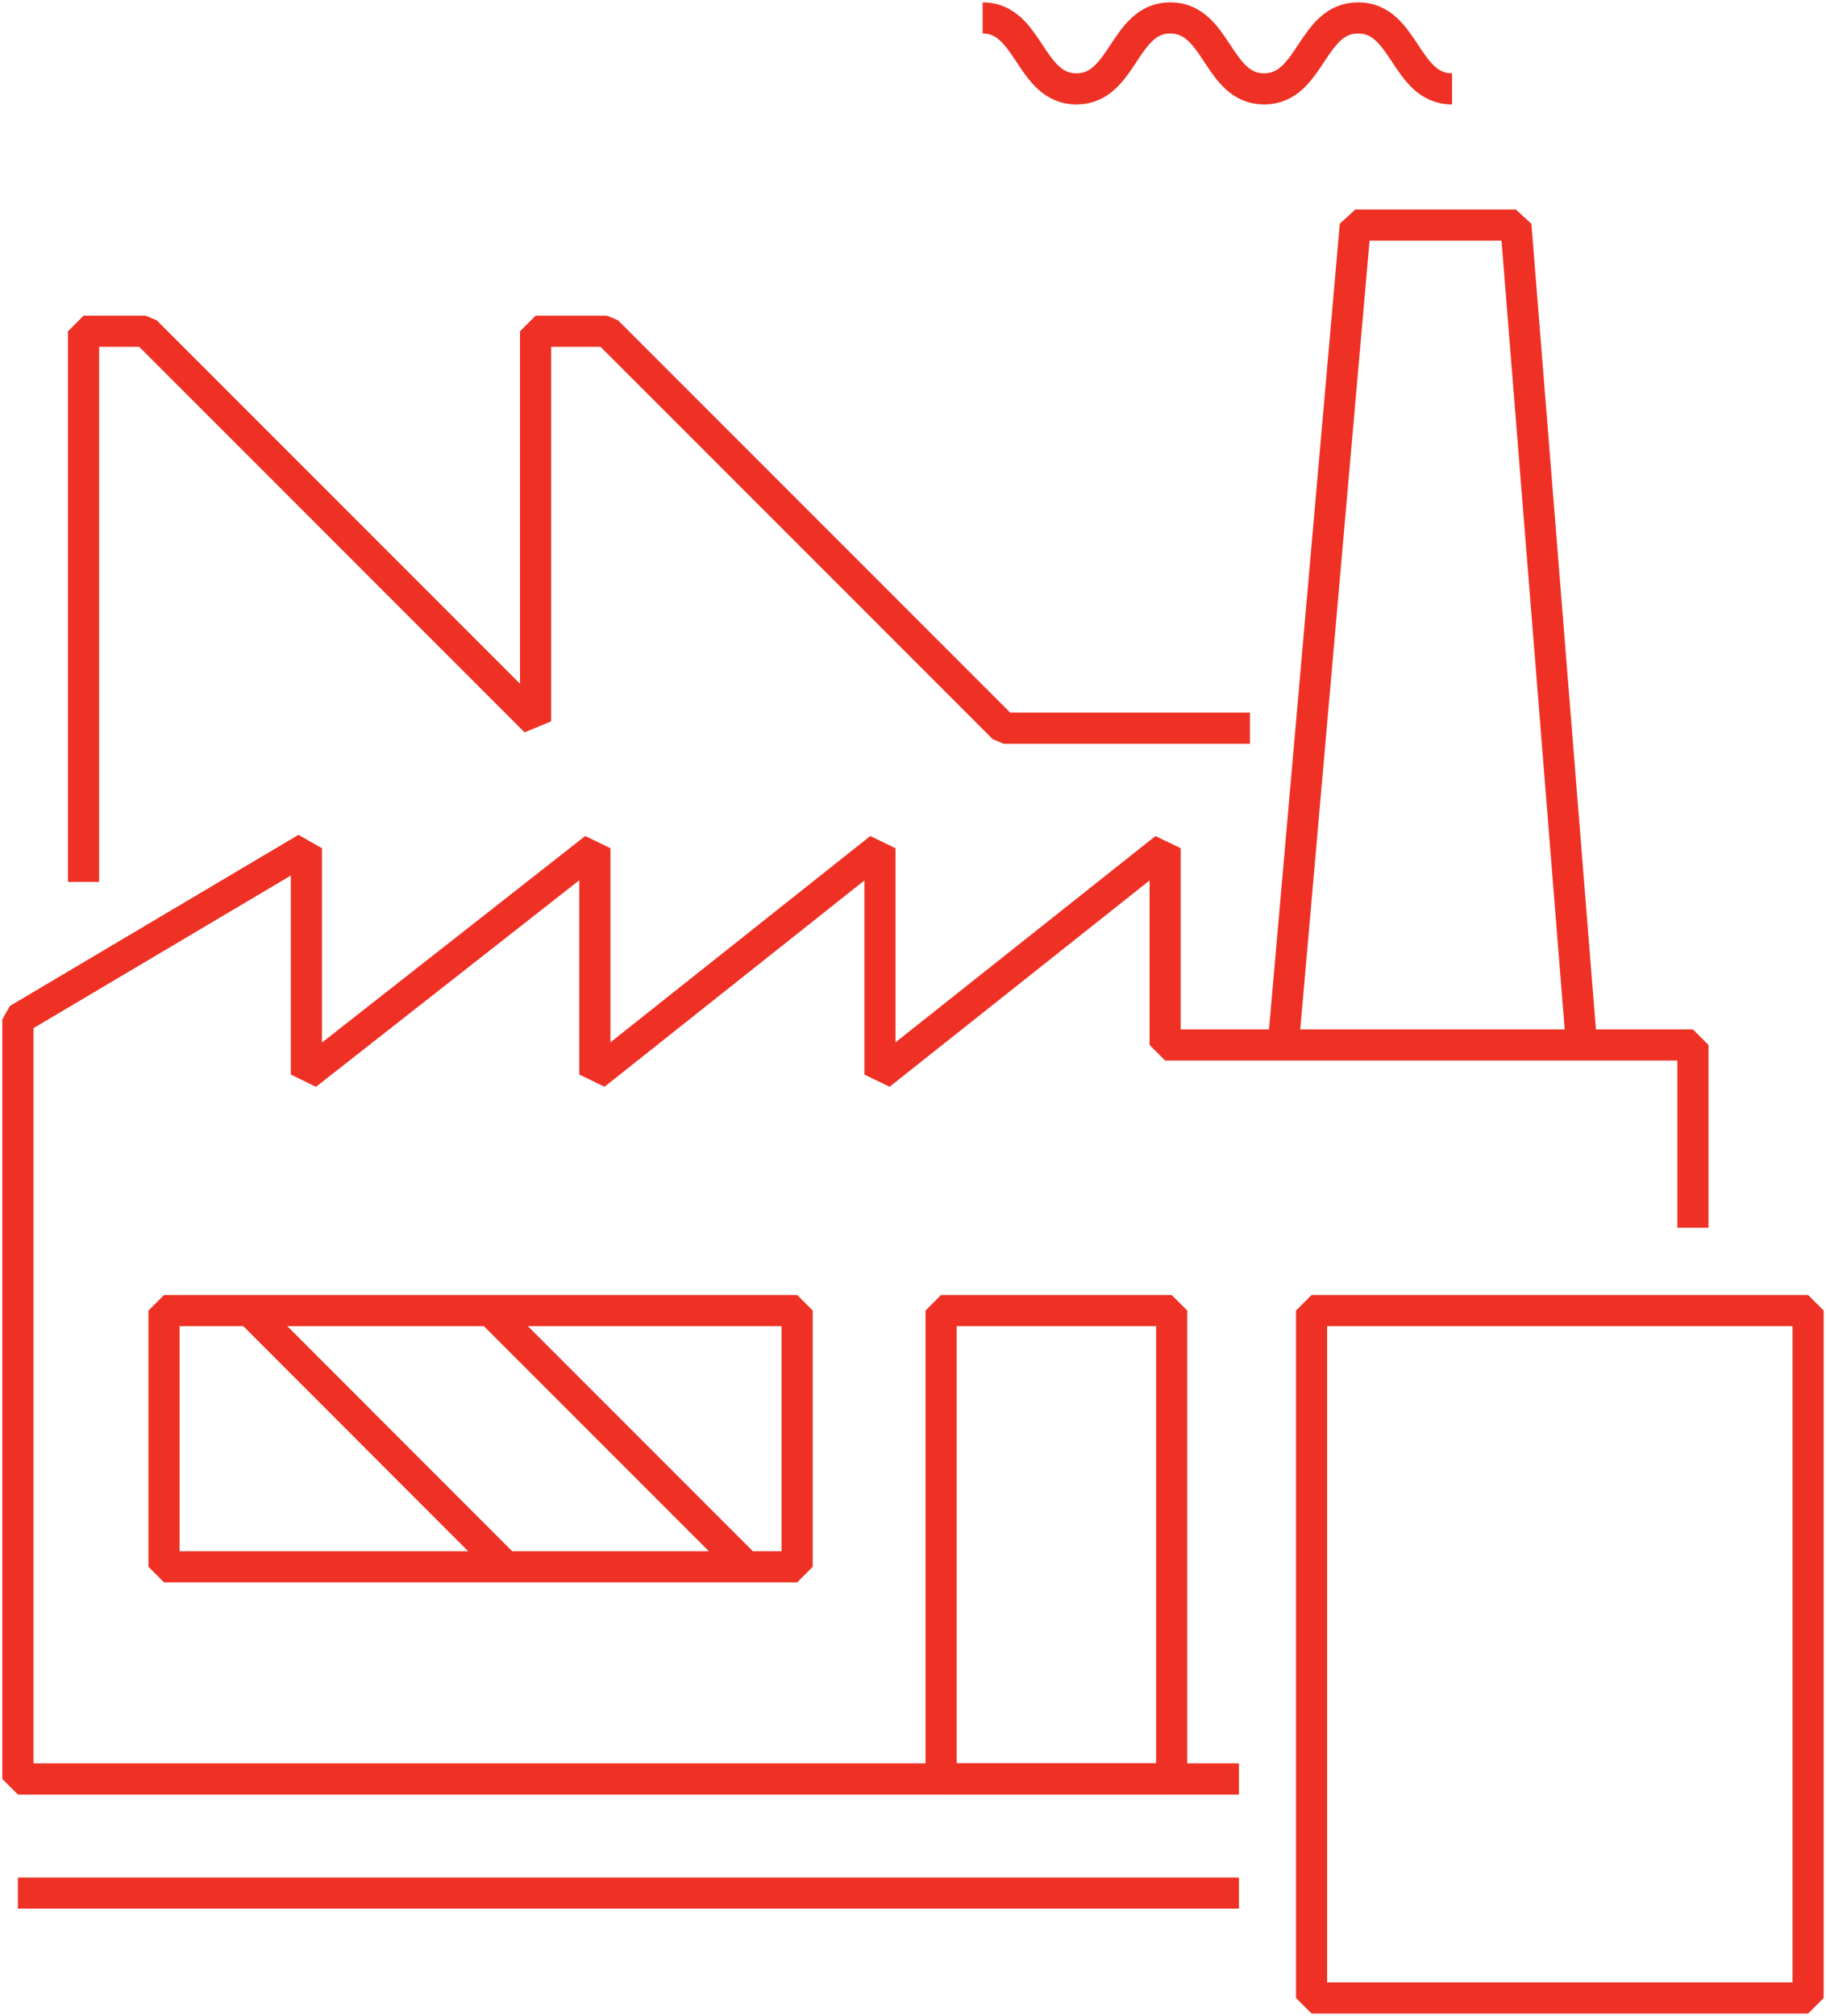 <?xml version="1.0" encoding="utf-8"?>
<!-- Generator: Adobe Illustrator 23.0.6, SVG Export Plug-In . SVG Version: 6.00 Build 0)  -->
<svg version="1.1" id="Layer_1" xmlns="http://www.w3.org/2000/svg" xmlns:xlink="http://www.w3.org/1999/xlink" x="0px" y="0px"
	 viewBox="0 0 117.35 129.51" style="enable-background:new 0 0 117.35 129.51;" xml:space="preserve">
<style type="text/css">
	.st0{fill:none;stroke:#EE3124;stroke-width:2;stroke-miterlimit:10;}
	.st1{fill:none;stroke:#EE3124;stroke-width:2;stroke-linejoin:bevel;stroke-miterlimit:10;}
	.st2{fill:none;stroke:#EE3124;stroke-width:2;stroke-linecap:square;stroke-linejoin:bevel;stroke-miterlimit:10;}
	.st3{opacity:0.1;fill:none;stroke:#EE3124;stroke-width:2;stroke-miterlimit:10;}
	.st4{fill:#EE3124;}
</style>
<g>
	<line class="st1" x1="79.62" y1="121.61" x2="1.15" y2="121.61"/>
	<g>
		<path class="st1" d="M63.15,1.15c3.01,0,3.01,4.56,6.03,4.56c3.02,0,3.02-4.56,6.03-4.56c3.02,0,3.02,4.56,6.03,4.56
			c3.02,0,3.02-4.56,6.04-4.56s3.02,4.56,6.04,4.56"/>
		<polyline class="st1" points="101.64,67.13 97.42,14.46 87.1,14.46 82.47,67.13 		"/>
		<polyline class="st1" points="79.62,114.28 1.15,114.28 1.15,65.48 19.69,54.49 19.69,69.03 38.23,54.49 38.23,69.03 56.55,54.49 
			56.55,69.03 74.88,54.49 74.88,67.13 108.8,67.13 108.8,78.87 		"/>
		<rect x="60.48" y="84.19" class="st1" width="14.82" height="30.09"/>
		<rect x="10.54" y="84.19" class="st1" width="40.69" height="16.46"/>
		<line class="st1" x1="16.05" y1="84.19" x2="32.32" y2="100.47"/>
		<line class="st1" x1="31.51" y1="84.19" x2="48.06" y2="100.74"/>
		<rect x="84.29" y="84.19" class="st1" width="31.91" height="44.16"/>
		<polyline class="st1" points="5.37,56.65 5.37,21.28 9.36,21.28 34.42,46.34 34.42,21.28 39.01,21.28 64.51,46.78 80.33,46.78 		
			"/>
	</g>
</g>
</svg>
